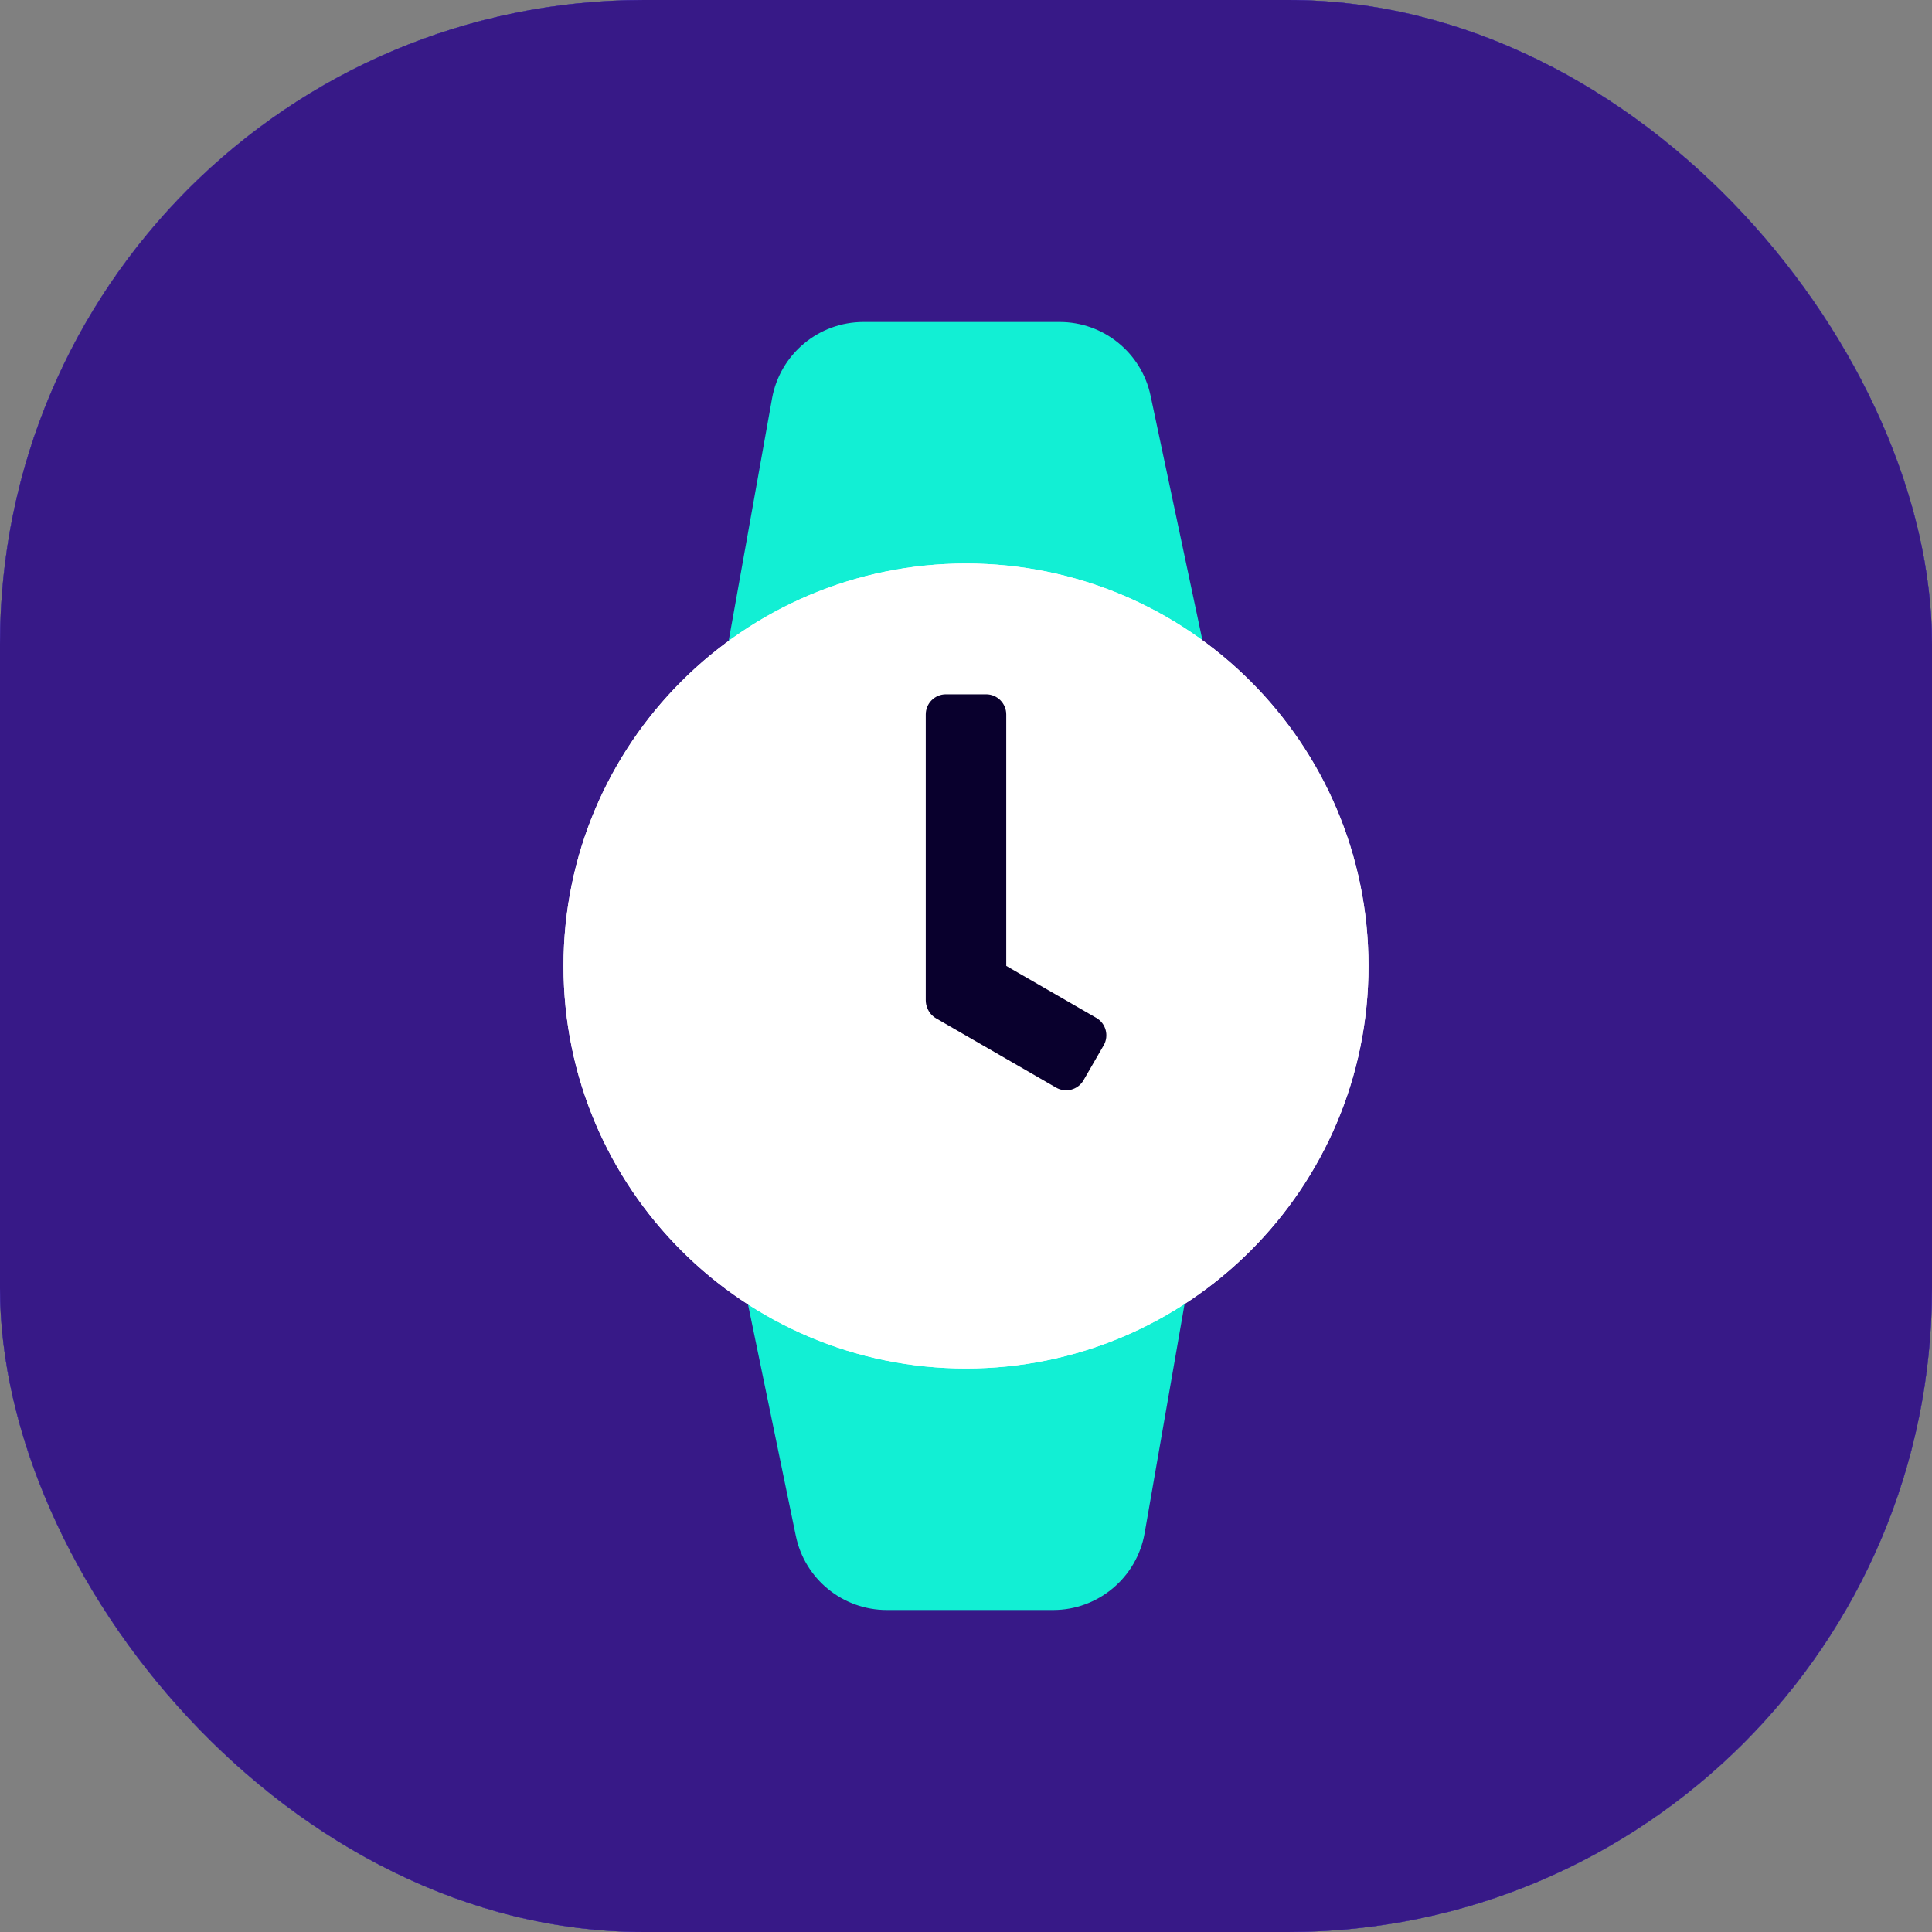 <svg xmlns="http://www.w3.org/2000/svg" fill="none" viewBox="0 0 72 72" height="72" width="72">
<rect x="0" y="0" width="72" height="72" fill="#808080" stroke="none"/>
<g clip-path="url(#clip0_2995_79720)">
<rect fill="#09002D" rx="24" height="72" width="72"/>
<rect fill="#6F5CFD" rx="24" height="72" width="72"/>
<rect fill="#371987" rx="24" height="72" width="72"/>
<path fill="#12EFD4" d="M28.771 14.853C29.067 13.202 30.503 12 32.18 12H39.49C41.126 12 42.538 13.144 42.878 14.744L45 24.75H27L28.771 14.853Z"/>
<path fill="#12EFD4" d="M42.658 57.132C42.369 58.79 40.93 60 39.247 60L33.049 60C31.407 60 29.991 58.846 29.658 57.238L27.75 48L44.25 48L42.658 57.132Z"/>
<path fill="white" d="M51 36C51 44.284 44.284 51 36 51C27.716 51 21 44.284 21 36C21 27.716 27.716 21 36 21C44.284 21 51 27.716 51 36Z"/>
<path fill="white" d="M36 49.345C43.37 49.345 49.345 43.37 49.345 36C49.345 28.63 43.37 22.655 36 22.655C28.63 22.655 22.655 28.63 22.655 36C22.655 43.37 28.63 49.345 36 49.345ZM36 51C44.284 51 51 44.284 51 36C51 27.716 44.284 21 36 21C27.716 21 21 27.716 21 36C21 44.284 27.716 51 36 51Z" clip-rule="evenodd" fill-rule="evenodd"/>
<path fill="#09002D" d="M35.25 25.875C34.836 25.875 34.5 26.211 34.5 26.625V37.275C34.5 37.376 34.52 37.472 34.556 37.559C34.614 37.718 34.727 37.859 34.885 37.95L39.356 40.531C39.715 40.739 40.173 40.616 40.38 40.257L41.13 38.958C41.337 38.599 41.215 38.14 40.856 37.933L37.5 35.996V26.625C37.5 26.211 37.164 25.875 36.75 25.875H35.25Z" clip-rule="evenodd" fill-rule="evenodd"/>
</g>
<defs>
<clipPath id="clip0_2995_79720">
<rect fill="white" height="72" width="72"/>
</clipPath>
</defs>
</svg>
